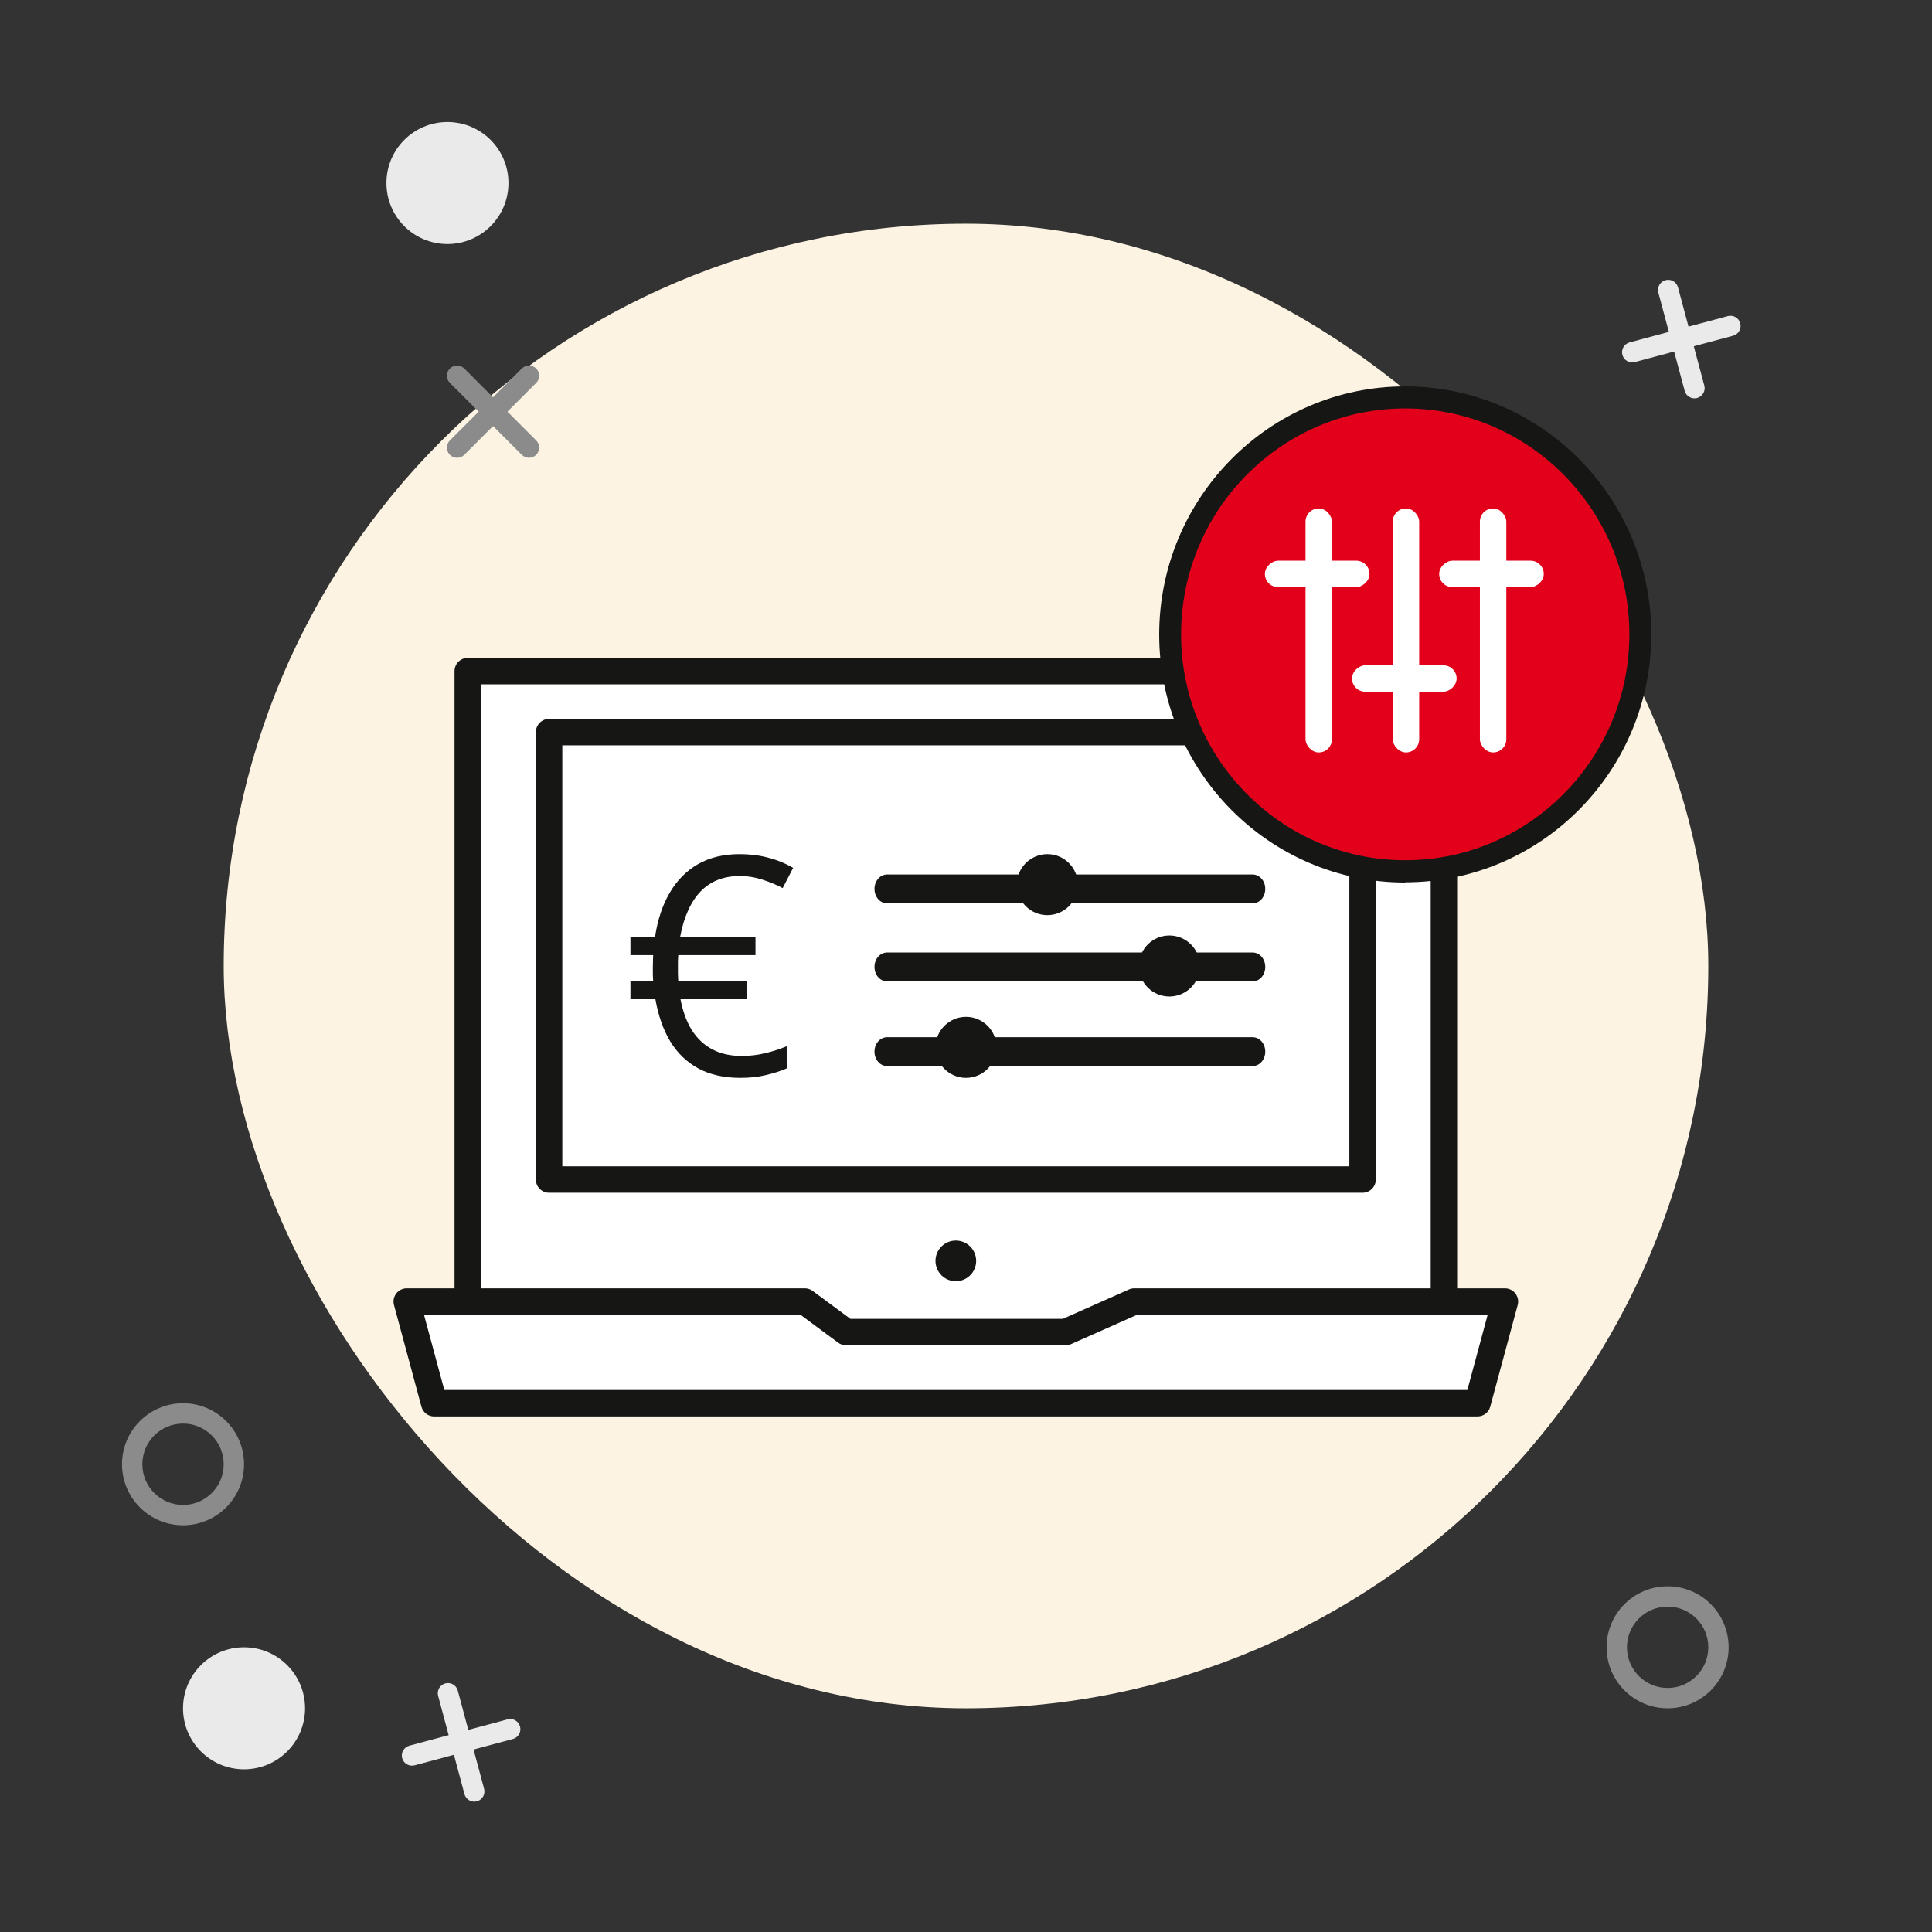<?xml version="1.0" encoding="UTF-8"?><svg width="95" height="95" viewBox="0 0 95 95" fill="none" xmlns="http://www.w3.org/2000/svg">
<rect x="0" y="0" width="95" height="95" fill="#333333" stroke="none"/>
<rect x="11" y="11" width="73" height="73" rx="36.5" fill="#FCF3E2"/>
<circle cx="22.002" cy="9" r="3" fill="#EAEAEA"/>
<circle cx="12" cy="84" r="3" fill="#EAEAEA"/>
<path fill-rule="evenodd" clip-rule="evenodd" d="M82 83C83.105 83 84 82.105 84 81C84 79.895 83.105 79 82 79C80.895 79 80 79.895 80 81C80 82.105 80.895 83 82 83ZM82 84C83.657 84 85 82.657 85 81C85 79.343 83.657 78 82 78C80.343 78 79 79.343 79 81C79 82.657 80.343 84 82 84Z" fill="#8A8B8A"/>
<path fill-rule="evenodd" clip-rule="evenodd" d="M9 74C10.105 74 11 73.105 11 72C11 70.895 10.105 70 9 70C7.895 70 7 70.895 7 72C7 73.105 7.895 74 9 74ZM9 75C10.657 75 12 73.657 12 72C12 70.343 10.657 69 9 69C7.343 69 6 70.343 6 72C6 73.657 7.343 75 9 75Z" fill="#8A8B8A"/>
<path d="M26.365 18.122C26.561 18.317 26.561 18.634 26.365 18.829L22.83 22.365C22.634 22.56 22.318 22.56 22.123 22.365C21.927 22.169 21.927 21.853 22.123 21.657L25.658 18.122C25.854 17.927 26.17 17.927 26.365 18.122Z" fill="#8A8B8A"/>
<path d="M22.122 18.121C22.317 17.926 22.634 17.926 22.829 18.121L26.365 21.657C26.56 21.852 26.56 22.169 26.365 22.364C26.17 22.559 25.853 22.559 25.658 22.364L22.122 18.828C21.927 18.633 21.927 18.317 22.122 18.121Z" fill="#8A8B8A"/>
<path d="M81.898 13.776C82.165 13.705 82.439 13.863 82.51 14.13L83.804 18.96C83.876 19.226 83.717 19.5 83.451 19.572C83.184 19.643 82.91 19.485 82.838 19.218L81.544 14.389C81.473 14.122 81.631 13.848 81.898 13.776Z" fill="#EAEAEA"/>
<path d="M79.776 17.451C79.704 17.184 79.862 16.91 80.129 16.838L84.959 15.544C85.226 15.473 85.5 15.631 85.571 15.898C85.643 16.165 85.484 16.439 85.218 16.51L80.388 17.804C80.121 17.876 79.847 17.717 79.776 17.451Z" fill="#EAEAEA"/>
<path d="M21.898 82.776C22.165 82.705 22.439 82.863 22.51 83.13L23.804 87.96C23.876 88.226 23.717 88.501 23.451 88.572C23.184 88.644 22.91 88.485 22.838 88.218L21.544 83.389C21.473 83.122 21.631 82.848 21.898 82.776Z" fill="#EAEAEA"/>
<path d="M19.776 86.451C19.704 86.184 19.863 85.91 20.129 85.838L24.959 84.544C25.226 84.473 25.5 84.631 25.571 84.898C25.643 85.165 25.484 85.439 25.218 85.51L20.388 86.804C20.121 86.876 19.847 86.717 19.776 86.451Z" fill="#EAEAEA"/>
<path d="M71 33H23V66H71V33Z" fill="white"/>
<path fill-rule="evenodd" clip-rule="evenodd" d="M22.35 33C22.35 32.641 22.641 32.35 23 32.35H71C71.359 32.35 71.65 32.641 71.65 33V66C71.65 66.359 71.359 66.65 71 66.65H23C22.641 66.65 22.35 66.359 22.35 66V33ZM23.65 33.65V65.35H70.35V33.65H23.65Z" fill="#161715"/>
<path d="M21.35 69L20 64H39.575L41.6 65.5H52.4L55.775 64H74L72.65 69H21.35Z" fill="white"/>
<path fill-rule="evenodd" clip-rule="evenodd" d="M19.484 63.605C19.607 63.444 19.798 63.35 20 63.35H39.575C39.714 63.35 39.85 63.395 39.962 63.478L41.815 64.85H52.262L55.511 63.406C55.594 63.369 55.684 63.35 55.775 63.35H74C74.202 63.35 74.393 63.444 74.516 63.605C74.639 63.766 74.68 63.974 74.628 64.169L73.278 69.169C73.201 69.453 72.944 69.65 72.65 69.65H21.35C21.056 69.65 20.799 69.453 20.723 69.169L19.373 64.169C19.32 63.974 19.361 63.766 19.484 63.605ZM20.849 64.65L21.848 68.35H72.152L73.151 64.65H55.913L52.664 66.094C52.581 66.131 52.491 66.15 52.4 66.15H41.6C41.461 66.15 41.325 66.105 41.213 66.022L39.361 64.65H20.849Z" fill="#161715"/>
<path fill-rule="evenodd" clip-rule="evenodd" d="M26.35 36C26.35 35.641 26.641 35.35 27 35.35H67C67.359 35.35 67.65 35.641 67.65 36V58C67.65 58.359 67.359 58.65 67 58.65H27C26.641 58.65 26.35 58.359 26.35 58V36ZM27.65 36.65V57.35H66.35V36.65H27.65Z" fill="#161715"/>
<path d="M36.363 42C36.862 42 37.325 42.056 37.751 42.168C38.182 42.276 38.598 42.444 39 42.674L38.486 43.67C38.207 43.518 37.881 43.382 37.509 43.26C37.136 43.138 36.755 43.077 36.363 43.077C35.981 43.077 35.63 43.138 35.312 43.26C34.994 43.382 34.712 43.567 34.467 43.816C34.222 44.065 34.014 44.378 33.843 44.754C33.672 45.125 33.539 45.559 33.446 46.057H37.149V46.965H33.351C33.346 47.063 33.341 47.163 33.336 47.266C33.336 47.363 33.336 47.466 33.336 47.573C33.336 47.676 33.336 47.783 33.336 47.895C33.341 48.008 33.346 48.118 33.351 48.225H36.745V49.133H33.461C33.574 49.724 33.757 50.227 34.012 50.642C34.272 51.057 34.607 51.374 35.018 51.594C35.43 51.814 35.917 51.923 36.48 51.923C36.867 51.923 37.254 51.877 37.641 51.784C38.028 51.691 38.378 51.577 38.691 51.44V52.531C38.388 52.663 38.047 52.773 37.67 52.861C37.298 52.954 36.874 53 36.399 53C35.601 53 34.916 52.846 34.343 52.539C33.774 52.231 33.314 51.789 32.961 51.213C32.614 50.637 32.369 49.944 32.227 49.133H31V48.225H32.117C32.112 48.103 32.107 47.998 32.102 47.91C32.102 47.822 32.102 47.712 32.102 47.581C32.102 47.468 32.104 47.356 32.109 47.244C32.114 47.127 32.117 47.034 32.117 46.965H31V46.057H32.212C32.335 45.232 32.572 44.517 32.925 43.911C33.277 43.301 33.74 42.83 34.313 42.498C34.891 42.166 35.574 42 36.363 42Z" fill="#161715"/>
<path d="M61.572 48.257H43.63C43.277 48.257 43 47.944 43 47.546C43 47.148 43.277 46.836 43.63 46.836H61.585C61.937 46.836 62.215 47.148 62.215 47.546C62.215 47.944 61.937 48.257 61.585 48.257H61.572Z" fill="#161715"/>
<circle cx="57.5" cy="47.5" r="1.5" fill="#161715"/>
<path d="M61.572 44.421H43.63C43.277 44.421 43 44.108 43 43.71C43 43.312 43.277 43 43.63 43H61.585C61.937 43 62.215 43.312 62.215 43.71C62.215 44.108 61.937 44.421 61.585 44.421H61.572Z" fill="#161715"/>
<circle cx="51.5" cy="43.5" r="1.5" fill="#161715"/>
<path d="M61.572 52.421H43.63C43.277 52.421 43 52.108 43 51.71C43 51.312 43.277 51 43.63 51H61.585C61.937 51 62.215 51.312 62.215 51.71C62.215 52.108 61.937 52.421 61.585 52.421H61.572Z" fill="#161715"/>
<circle cx="47.5" cy="51.5" r="1.5" fill="#161715"/>
<circle cx="47" cy="62" r="1" fill="#161715"/>
<path d="M69.099 42.843C75.483 42.843 80.658 37.627 80.658 31.192C80.658 24.758 75.483 19.543 69.099 19.543C62.715 19.543 57.539 24.758 57.539 31.192C57.539 37.627 62.715 42.843 69.099 42.843Z" fill="#E2001A"/>
<path d="M69.098 43.396C62.425 43.396 57 37.929 57 31.203C57 24.478 62.425 19 69.098 19C75.771 19 81.196 24.467 81.196 31.192C81.196 37.918 75.771 43.385 69.098 43.385V43.396ZM69.098 20.085C63.017 20.085 58.076 25.075 58.076 31.192C58.076 37.31 63.027 42.3 69.098 42.3C75.168 42.3 80.119 37.31 80.119 31.192C80.119 25.075 75.179 20.085 69.098 20.085Z" fill="#161715"/>
<rect x="75.91" y="27.571" width="1.3" height="5.143" rx="0.65" transform="rotate(90 75.91 27.571)" fill="white"/>
<rect x="72.769" y="25" width="1.3" height="12" rx="0.65" fill="white"/>
<rect x="71.625" y="32.714" width="1.3" height="5.143" rx="0.65" transform="rotate(90 71.625 32.714)" fill="white"/>
<rect x="68.484" y="25" width="1.3" height="12" rx="0.65" fill="white"/>
<rect x="67.34" y="27.571" width="1.3" height="5.143" rx="0.65" transform="rotate(90 67.34 27.571)" fill="white"/>
<rect x="64.195" y="25" width="1.3" height="12" rx="0.65" fill="white"/>
</svg>
